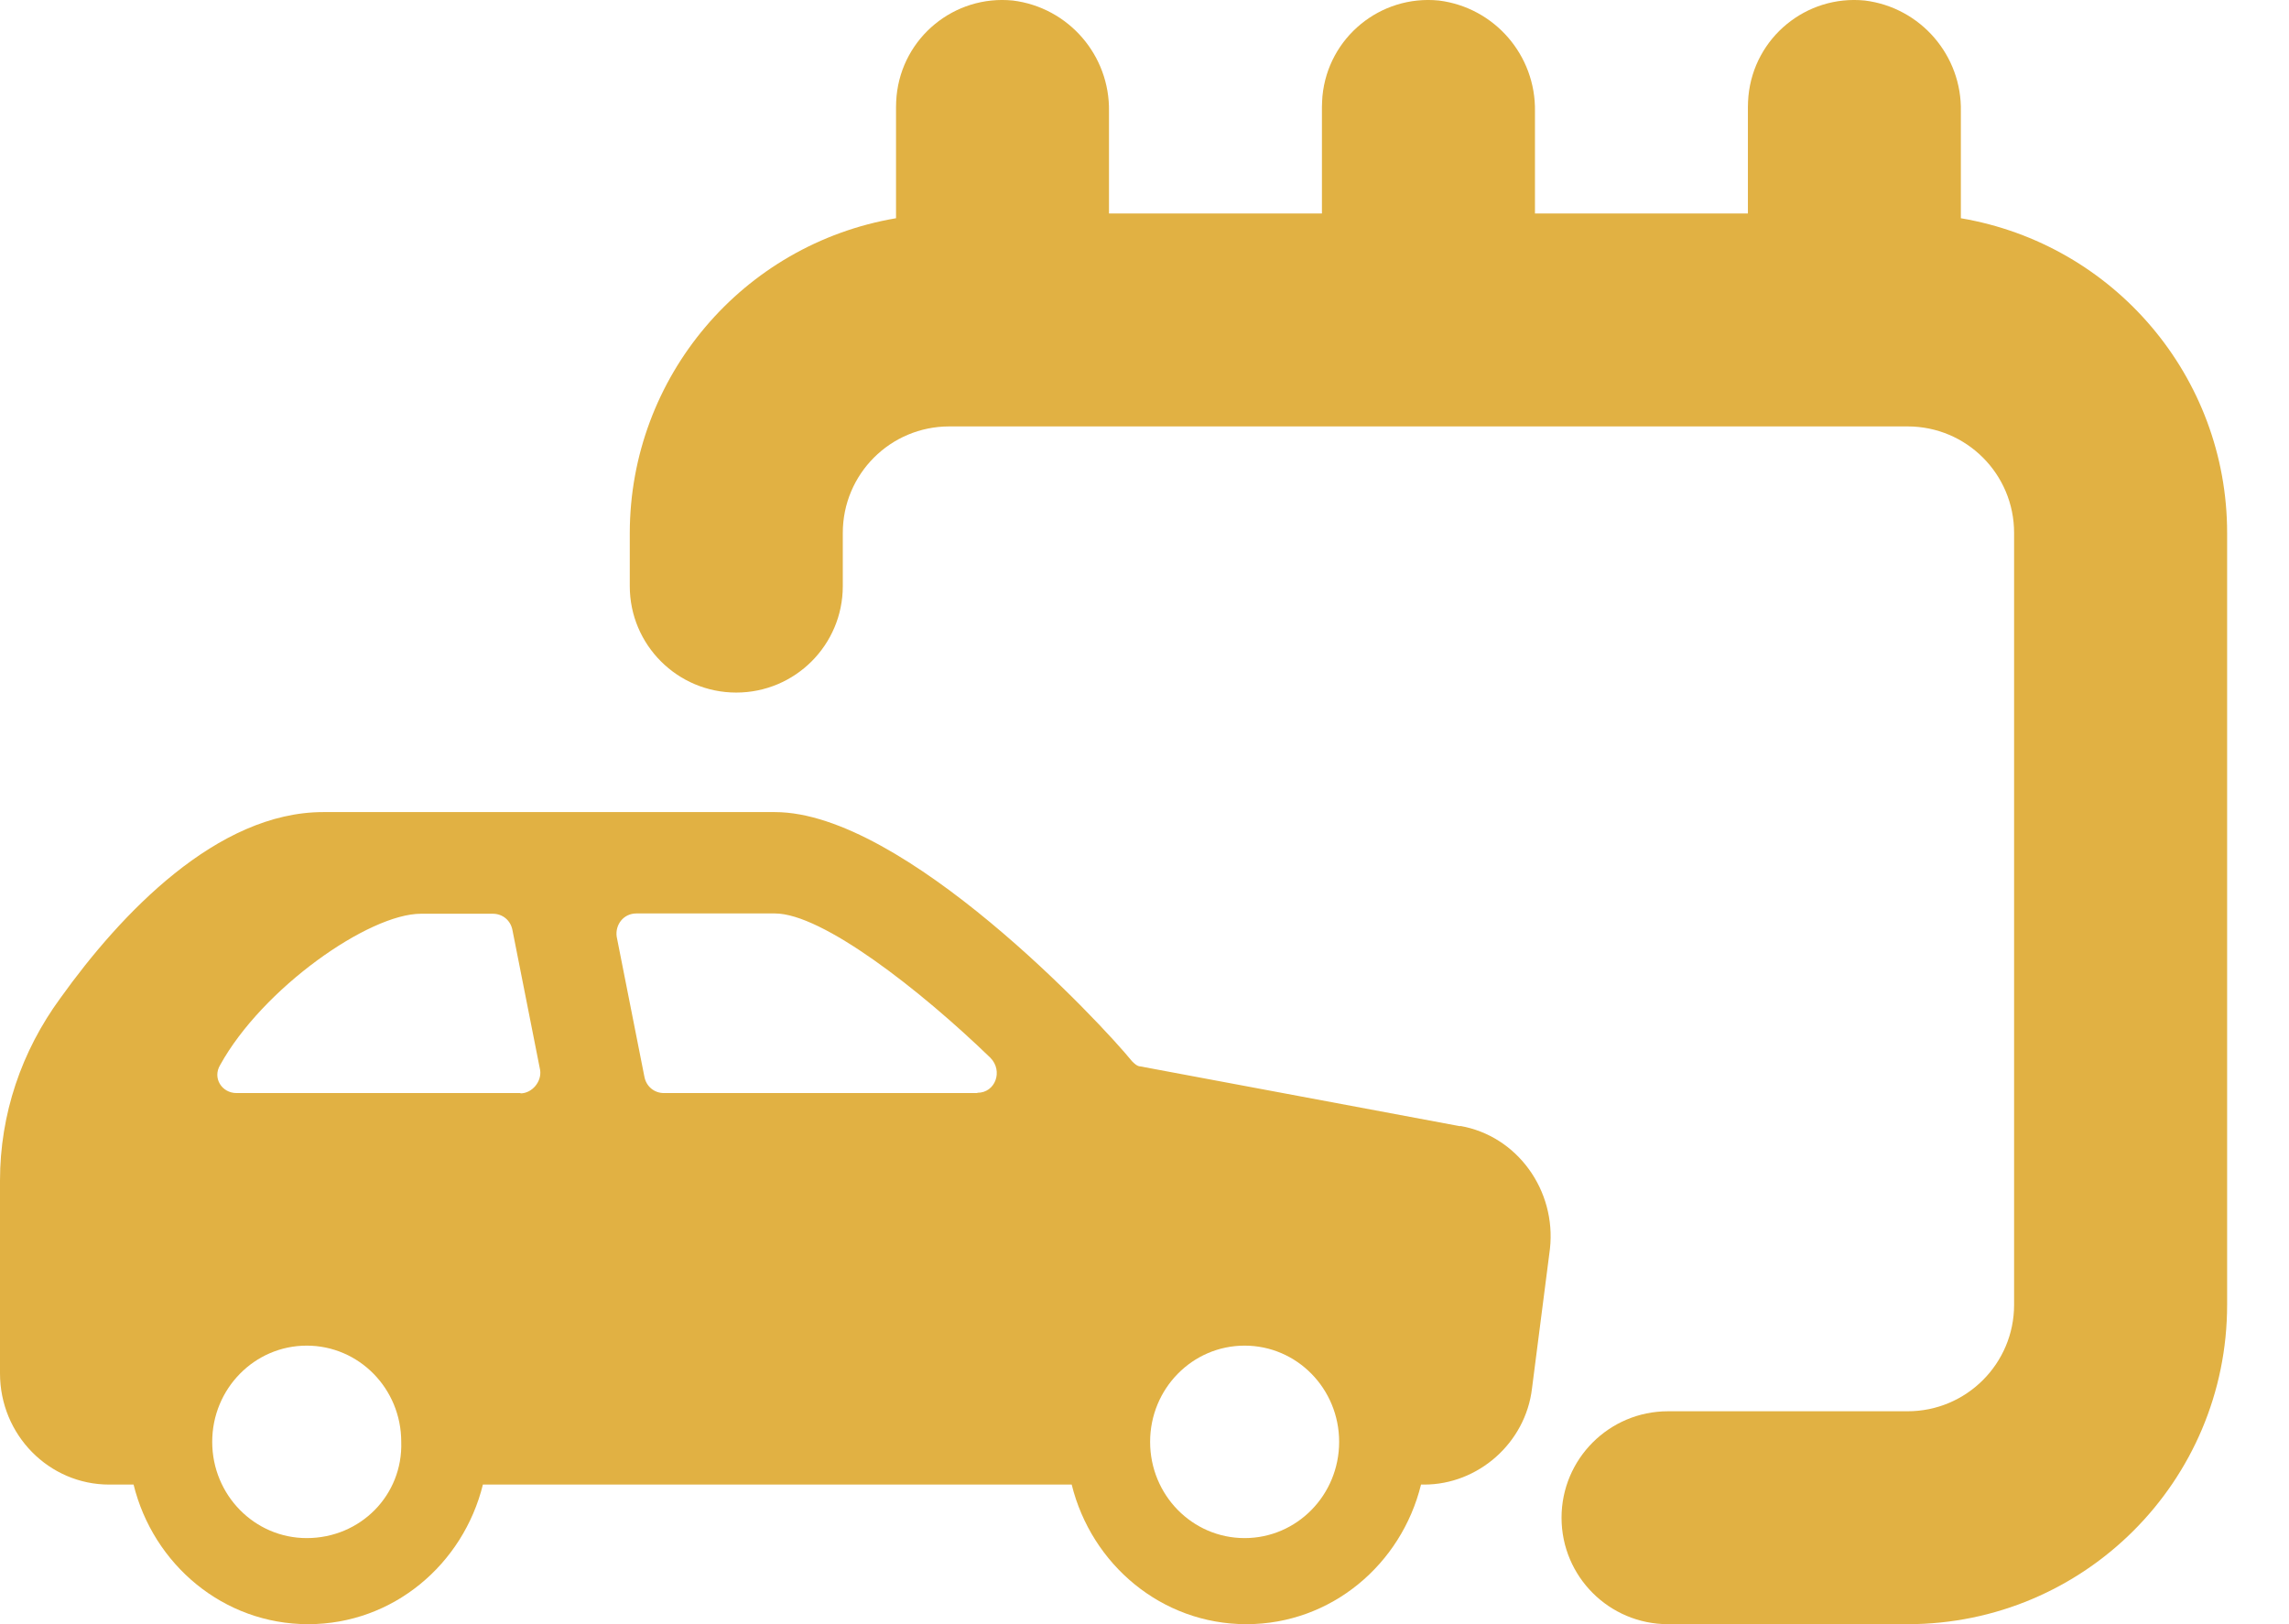 <svg width="31" height="22" viewBox="0 0 31 22" fill="none" xmlns="http://www.w3.org/2000/svg">
<path d="M26.556 2.956V1.514C26.574 0.754 26.012 0.101 25.255 0.007C24.462 -0.072 23.755 0.508 23.679 1.302C23.675 1.352 23.672 1.399 23.672 1.449V2.892H20.788V1.511C20.802 0.75 20.24 0.101 19.486 0.007C18.693 -0.072 17.986 0.508 17.91 1.302C17.907 1.352 17.903 1.399 17.903 1.449V2.892H15.019V1.511C15.033 0.75 14.471 0.101 13.717 0.007C12.924 -0.072 12.218 0.508 12.142 1.302C12.138 1.352 12.135 1.399 12.135 1.449V2.956C10.054 3.31 8.533 5.109 8.529 7.218V7.939C8.529 8.736 9.175 9.381 9.971 9.381C10.768 9.381 11.414 8.736 11.414 7.939V7.218C11.414 6.421 12.059 5.776 12.856 5.776H25.835C26.632 5.776 27.277 6.421 27.277 7.218V17.674C27.277 18.47 26.632 19.116 25.835 19.116H22.59C21.794 19.116 21.148 19.761 21.148 20.558C21.148 21.355 21.794 22 22.59 22H25.835C28.226 22 30.162 20.064 30.162 17.674V7.218C30.162 5.109 28.637 3.31 26.556 2.956Z" fill="#E1B143"/>
<path d="M19.774 15.255L15.445 14.445C15.401 14.445 15.357 14.401 15.333 14.377C14.912 13.858 12.241 11 10.495 11H4.377C2.942 11 1.638 12.373 0.819 13.518C0.29 14.239 0 15.093 0 15.992V18.603C0 19.437 0.664 20.109 1.479 20.109H1.809C2.075 21.19 3.025 22 4.174 22C5.323 22 6.273 21.19 6.54 20.109H14.514C14.781 21.19 15.731 22 16.88 22C18.029 22 18.979 21.19 19.245 20.109H19.289C20.017 20.109 20.661 19.547 20.748 18.806L20.991 16.915C21.078 16.125 20.549 15.385 19.774 15.251V15.255ZM4.154 20.834C3.447 20.834 2.874 20.251 2.874 19.53C2.874 18.81 3.447 18.227 4.154 18.227C4.862 18.227 5.434 18.81 5.434 19.53C5.458 20.251 4.882 20.834 4.154 20.834ZM7.049 14.806H3.204C3.005 14.806 2.874 14.603 2.982 14.425C3.554 13.389 4.993 12.377 5.701 12.377H6.675C6.806 12.377 6.917 12.466 6.941 12.603L7.315 14.494C7.339 14.652 7.204 14.81 7.049 14.81V14.806ZM13.234 14.806H8.993C8.861 14.806 8.75 14.717 8.726 14.579L8.352 12.688C8.329 12.53 8.44 12.373 8.619 12.373H10.495C11.135 12.373 12.463 13.409 13.413 14.328C13.588 14.506 13.481 14.802 13.238 14.802L13.234 14.806ZM16.856 20.834C16.148 20.834 15.576 20.251 15.576 19.53C15.576 18.81 16.148 18.227 16.856 18.227C17.564 18.227 18.136 18.81 18.136 19.53C18.136 20.251 17.564 20.834 16.856 20.834Z" fill="#E1B143"/>
</svg>
